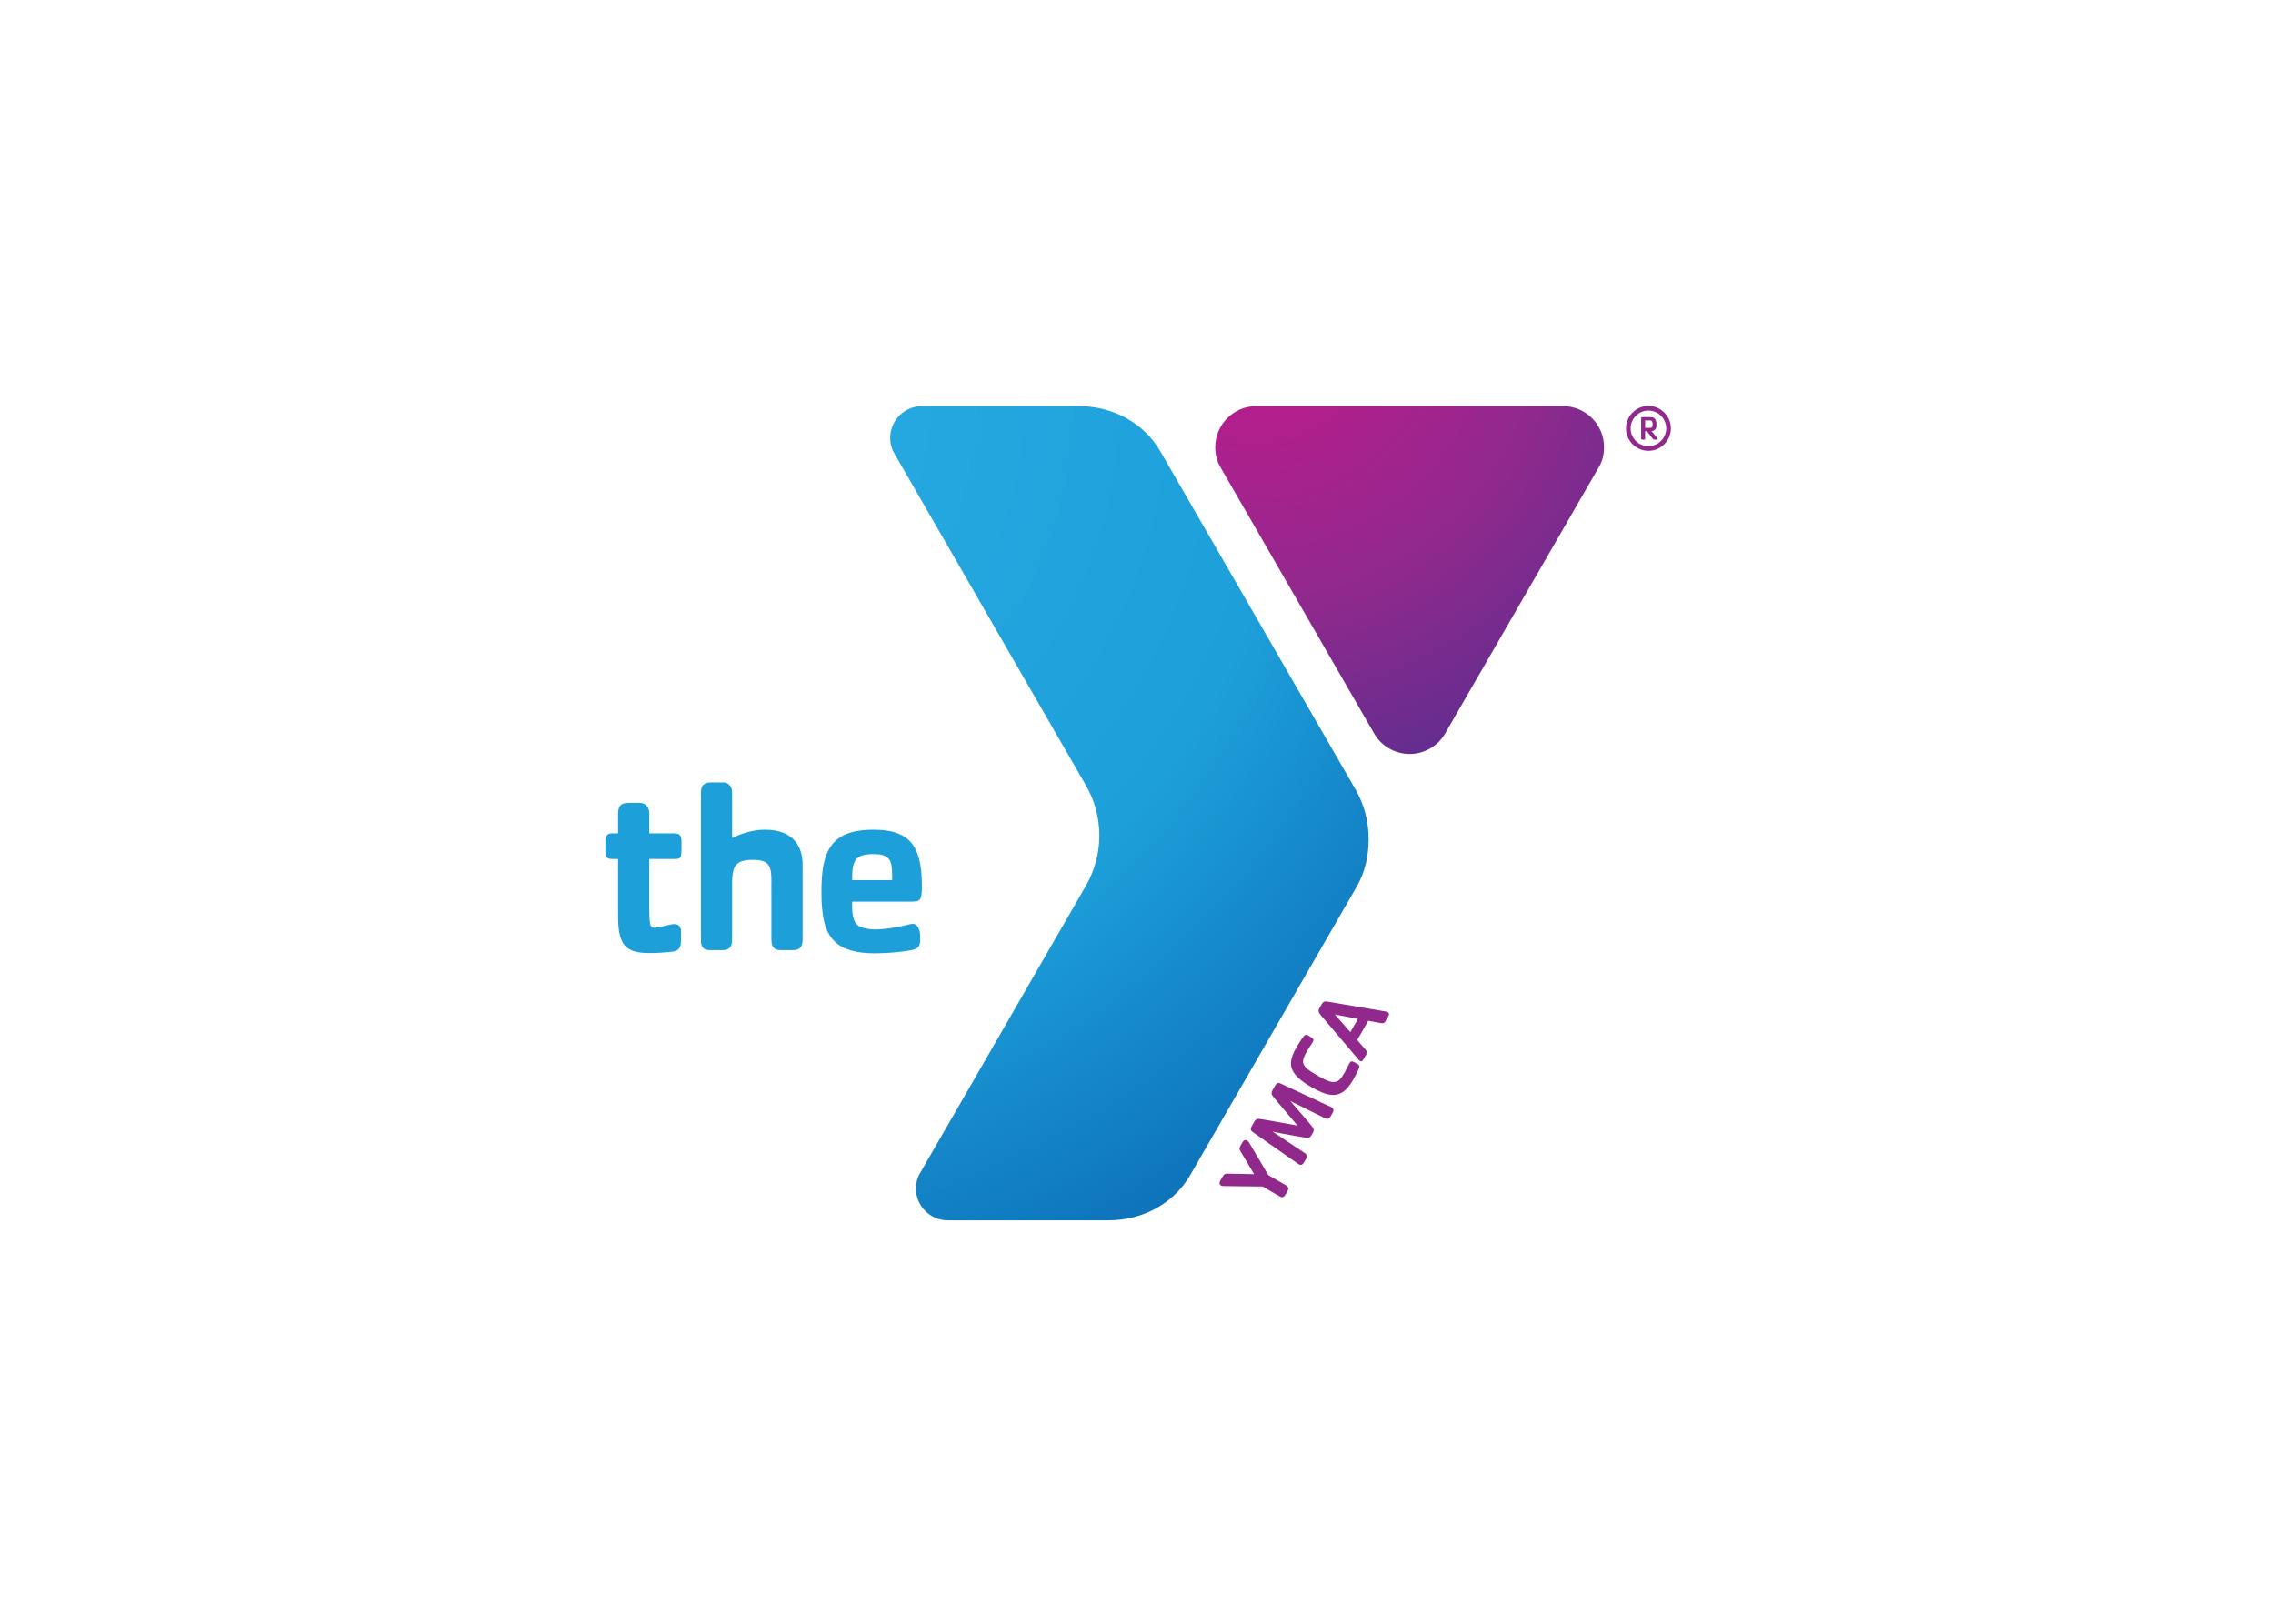 <svg clip-rule="evenodd" fill-rule="evenodd" stroke-linejoin="round" stroke-miterlimit="1.414" viewBox="0 0 560 400" xmlns="http://www.w3.org/2000/svg" xmlns:xlink="http://www.w3.org/1999/xlink"><radialGradient id="a" cx="0" cy="0" gradientTransform="matrix(1150.86 0 0 -1150.86 1529.9 -209.244)" gradientUnits="userSpaceOnUse" r="1"><stop offset="0" stop-color="#c5198c"/><stop offset=".58" stop-color="#91298d"/><stop offset="1" stop-color="#5d2e8f"/></radialGradient><radialGradient id="b" cx="0" cy="0" gradientTransform="matrix(2500.85 0 0 -2500.85 146.16 -2.902)" gradientUnits="userSpaceOnUse" r="1"><stop offset="0" stop-color="#2aace3"/><stop offset=".58" stop-color="#1d9fda"/><stop offset="1" stop-color="#0862af"/></radialGradient><g fill-rule="nonzero" transform="matrix(.105 0 0 .105 149.156 99.984)"><path d="m2246.78.6h-719.55c-53.24 0-96.4 43.177-96.4 96.397 0 16.598 3.65 32.136 11.51 45.756l361.18 625.538c17.13 29.863 49.04 48.342 83.47 48.35 35.74 0 66.85-19.479 83.5-48.35l361.14-625.538c7.88-13.62 11.53-29.158 11.53-45.756.02-53.237-43.1-96.397-96.38-96.397z" fill="url(#a)"/><path d="m2394.64 52.831c0-28.896 23.78-52.674 52.68-52.674h.05c28.87.01 52.63 23.773 52.63 52.648v.026.052c0 28.872-23.75 52.633-52.62 52.647-.02 0-.03 0-.04 0-28.91 0-52.7-23.785-52.7-52.691 0-.002 0-.005 0-.008zm10.87 0c.07 22.925 18.94 41.759 41.86 41.797 22.89-.086 41.7-18.906 41.76-41.797-.04-22.897-18.86-41.728-41.76-41.771-22.92.019-41.79 18.848-41.86 41.771z" fill="#91298d"/><path d="m2467.16 79.272h-5.02c-1.95 0-2.98-.235-4.42-1.927l-14.28-17.856h-3.8v16.909c0 2.153-.9 2.856-2.72 2.856h-3.47c-2.37 0-3.19-.468-3.19-2.856v-47.317c0-2.57 1.51-2.665 3.19-2.665h15.22c8.68 0 10.5.512 13.6 3.576 2.7 2.83 4.01 7.752 4.01 14.783 0 8.889-3.57 13.906-11.66 14.497l13.56 16.189c1.56 1.892 1.28 3.811-1.02 3.811zm-12.8-44.419c-2.12-1.041-12.02-.555-14.72-.555v17.352h10.09c3.58 0 5.27-.573 6.24-1.797.56-.92 1.14-1.901 1.14-5.772 0-5.842-.94-8.247-2.75-9.228z" fill="#91298d"/><path d="m1126.54 888.673c0 .087.08.147.08.182v-.078zm633.96 12.066-3.97-6.858-446.63-773.611-7.8-13.498c-37.87-65.617-110.49-106.181-191.16-106.181h-368.327c-40.807.014-74.382 33.586-74.401 74.393 0 12.769 2.951 25.008 8.88 35.251l449.528 778.62c21.25 36.132 32.42 77.31 32.36 119.225 0 42.22-11.11 81.81-30.53 116.07l-390.872 677.09c-5.937 10.18-8.863 22.43-8.863 35.22v.01c0 40.79 33.57 74.36 74.367 74.36h.026 377.922c80.64 0 153.28-40.53 191.16-106.15l7.77-13.53 375.87-651.03 7-12.12c19.16-33.2 28.01-71.19 28.01-111.57 0-42.054-10.79-81.785-30.34-115.691z" fill="url(#b)"/><path d="m722.049 1215.23c-6.884 0-13.75 2.83-20.044 3.96-21.146 4.58-44.609 9.2-69.765 9.2-13.733 0-26.346-2.89-34.349-6.31-17.717-8.01-19.427-30.32-18.872-58.96h139.575c20.026 0 24.028-3.41 24.028-34.86 0-36.66-3.412-72.67-21.146-98.39-16.589-23.46-45.209-35.494-92.674-35.494-50.338 0-81.84 13.164-98.967 37.774-17.769 25.15-22.925 58.91-22.925 109.22 0 56.7 8.021 93.91 32.074 116.21 18.855 17.73 49.783 26.82 92.709 26.82 24.566 0 58.307-2.27 86.302-7.43 17.769-2.85 20.616-11.96 20.616-25.15 0-6.31 0-13.18-1.102-18.87-1.745-7.45-6.893-17.72-15.46-17.72zm-143.03-107.6c0-41.73 8.611-56.01 49.774-56.01 38.907 0 44.011 14.83 44.011 50.3v10.89h-93.785zm-204.41-113.245c-30.92 0-58.359 10.265-77.274 19.435v-105.824c0-10.86-4.54-24.636-22.274-24.636h-25.738c-16.58 0-25.165 5.156-25.165 24.636v346.144c0 13.7 4.566 22.82 20.616 22.82h30.278c17.734 0 22.274-9.72 22.274-25.73v-131.11c0-41.02 8.499-55.01 48.898-55.01 38.246 0 43.299 14.58 43.299 49.37v10.69h-.157c.087 5.52.139 11.77.139 18.82v107.23c0 17.17 5.677 25.72 20.556 25.72h30.382c17.665 0 22.274-9.72 22.274-25.72v-175.59c.009-37.23-17.743-81.245-88.108-81.245zm-209.878 68.605h-61.762v115.01c0 26.87 1.154 37.17 3.437 41.74 1.71 2.91 4.61 4.59 8.559 4.59 16.059 0 33.724-8.56 46.927-8.56 12.596 0 15.478 9.72 15.478 15.98v20.6c0 21.17-5.764 26.93-24.045 28.61-18.308 1.71-30.894 2.86-49.809 2.86-60.669 0-73.785-22.31-73.785-90.39v-130.43h-16.016c-10.833 0-13.715-7.42-13.715-16.56v-24.62c0-14.32 5.694-18.88 15.425-18.88h14.306v-46.351c0-19.435 8.003-25.182 24.601-25.182h25.755c17.726 0 22.873 14.288 22.873 25.182v46.351h56.085c12.561 0 19.445 1.71 19.445 18.31v20c.008 19.44-3.447 21.74-13.759 21.74z" fill="#1d9fda"/><path d="m1511.53 1730.5 43.87 74.23 41.44 23.93c5.75 3.35 6.92 7.65 3.66 13.18l-4.69 8.34c-3.73 6.36-7.15 8.21-13.88 4.31l-39.92-23.04-90.97-1.07c-2.54.06-4.96-.29-6.71-1.31-4.76-2.74-3.59-7.98-1.78-11.08l5.98-10.38c3.33-5.78 6.57-6.46 11.17-6.39l62.32 1.26-32.12-54.06c-2.33-3.9-3.16-7 .18-12.78l4.91-8.46c2.9-5.05 6.9-5.8 10.58-3.66 2.31 1.29 4.67 4.75 5.96 6.98zm194.32-71.03-4.68 8.07c-3.32 5.77-7.43 6.21-13.09 3.49l-81.39-40.31c3.39 4 8.21 9.38 11.96 13.58 14.55 17.14 30.38 34.77 39.68 46.6 3.73 4.72 5.06 8.6 1.42 14.89l-2.88 5.05c-3.7 6.37-7.61 6.98-13.56 6.09-14.87-2.17-38.32-6.68-60.44-10.71-5.61-.92-12.47-2.83-17.62-3.74l75.57 50.39c5.23 3.52 6.88 7.32 3.57 13.03l-4.69 8.14c-3.45 5.97-7.53 8.97-14.33 4.3l-106.58-74.69c-6.59-4.57-4.92-9.25-2.24-13.9l6.12-10.61c3.09-5.37 6.42-7.07 11.67-6.36 21.88 3.11 60.23 10.58 89.64 15.72-19.18-22.86-44.85-52.34-58.47-69.73-3.22-4.16-3.4-7.86-.27-13.25l6.11-10.62c2.68-4.6 5.92-8.41 13.16-5.01l117.92 55c7.44 3.48 6.88 8.57 3.42 14.58zm60.43-101.14c-4.22 8.66-6.58 13.62-11.72 22.51-4.14 7.17-9.7 15.52-15.46 21.44-22.06 23.03-48.63 15.65-82.01-3.61-56.66-32.73-56.93-56.78-35.22-94.38 5.16-8.88 8.29-13.51 13.66-21.45 5.14-7.58 8.23-8.61 12.57-6.1l6.34 3.66c6.91 3.98 8.55 6.51 4.99 12.61-4.13 7.19-7.09 10.11-13 20.33-3.59 6.18-8.78 16.51-9.44 22.59-1.55 14.25 13.5 23.43 35.65 36.18 21.81 12.61 39.42 21.29 52.18 6.32 2.59-3.13 6.11-8.31 9.57-14.29 5.91-10.22 6.97-14.28 11.04-21.43 3.54-6.15 6.53-5.97 13.5-1.95l6.37 3.66c4.25 2.43 4.98 5.69.98 13.91zm70.73-126.06-6.13 10.6c-3.45 5.97-7.32 6.05-11.98 5.15l-29.03-5.39c-4.59 8.42-8.13 14.58-13.07 23.04-4.2 7.41-8.52 14.76-12.95 22.04l18.26 20.89c4.22 4.73 6.22 7.95 2.4 14.46l-5.11 8.9c-3.8 6.59-6.07 6.51-8.94 4.85-1.18-.63-3.17-2.58-5.1-5l-87.49-103.21c-4.74-5.61-6.25-9.28-2.1-16.39l4.53-7.9c4.12-7.17 8.08-7.74 15.07-6.51l136.45 23.25c1.22.18 2.37.36 3.41.92 4.78 2.78 3.56 7.2 1.78 10.3zm-125.62-4.66 36.55 41.74c2.58-4.48 5.39-9.78 8.61-15.35 3.45-6.01 5.99-9.96 9.22-15.54z" fill="#91298d"/></g></svg>